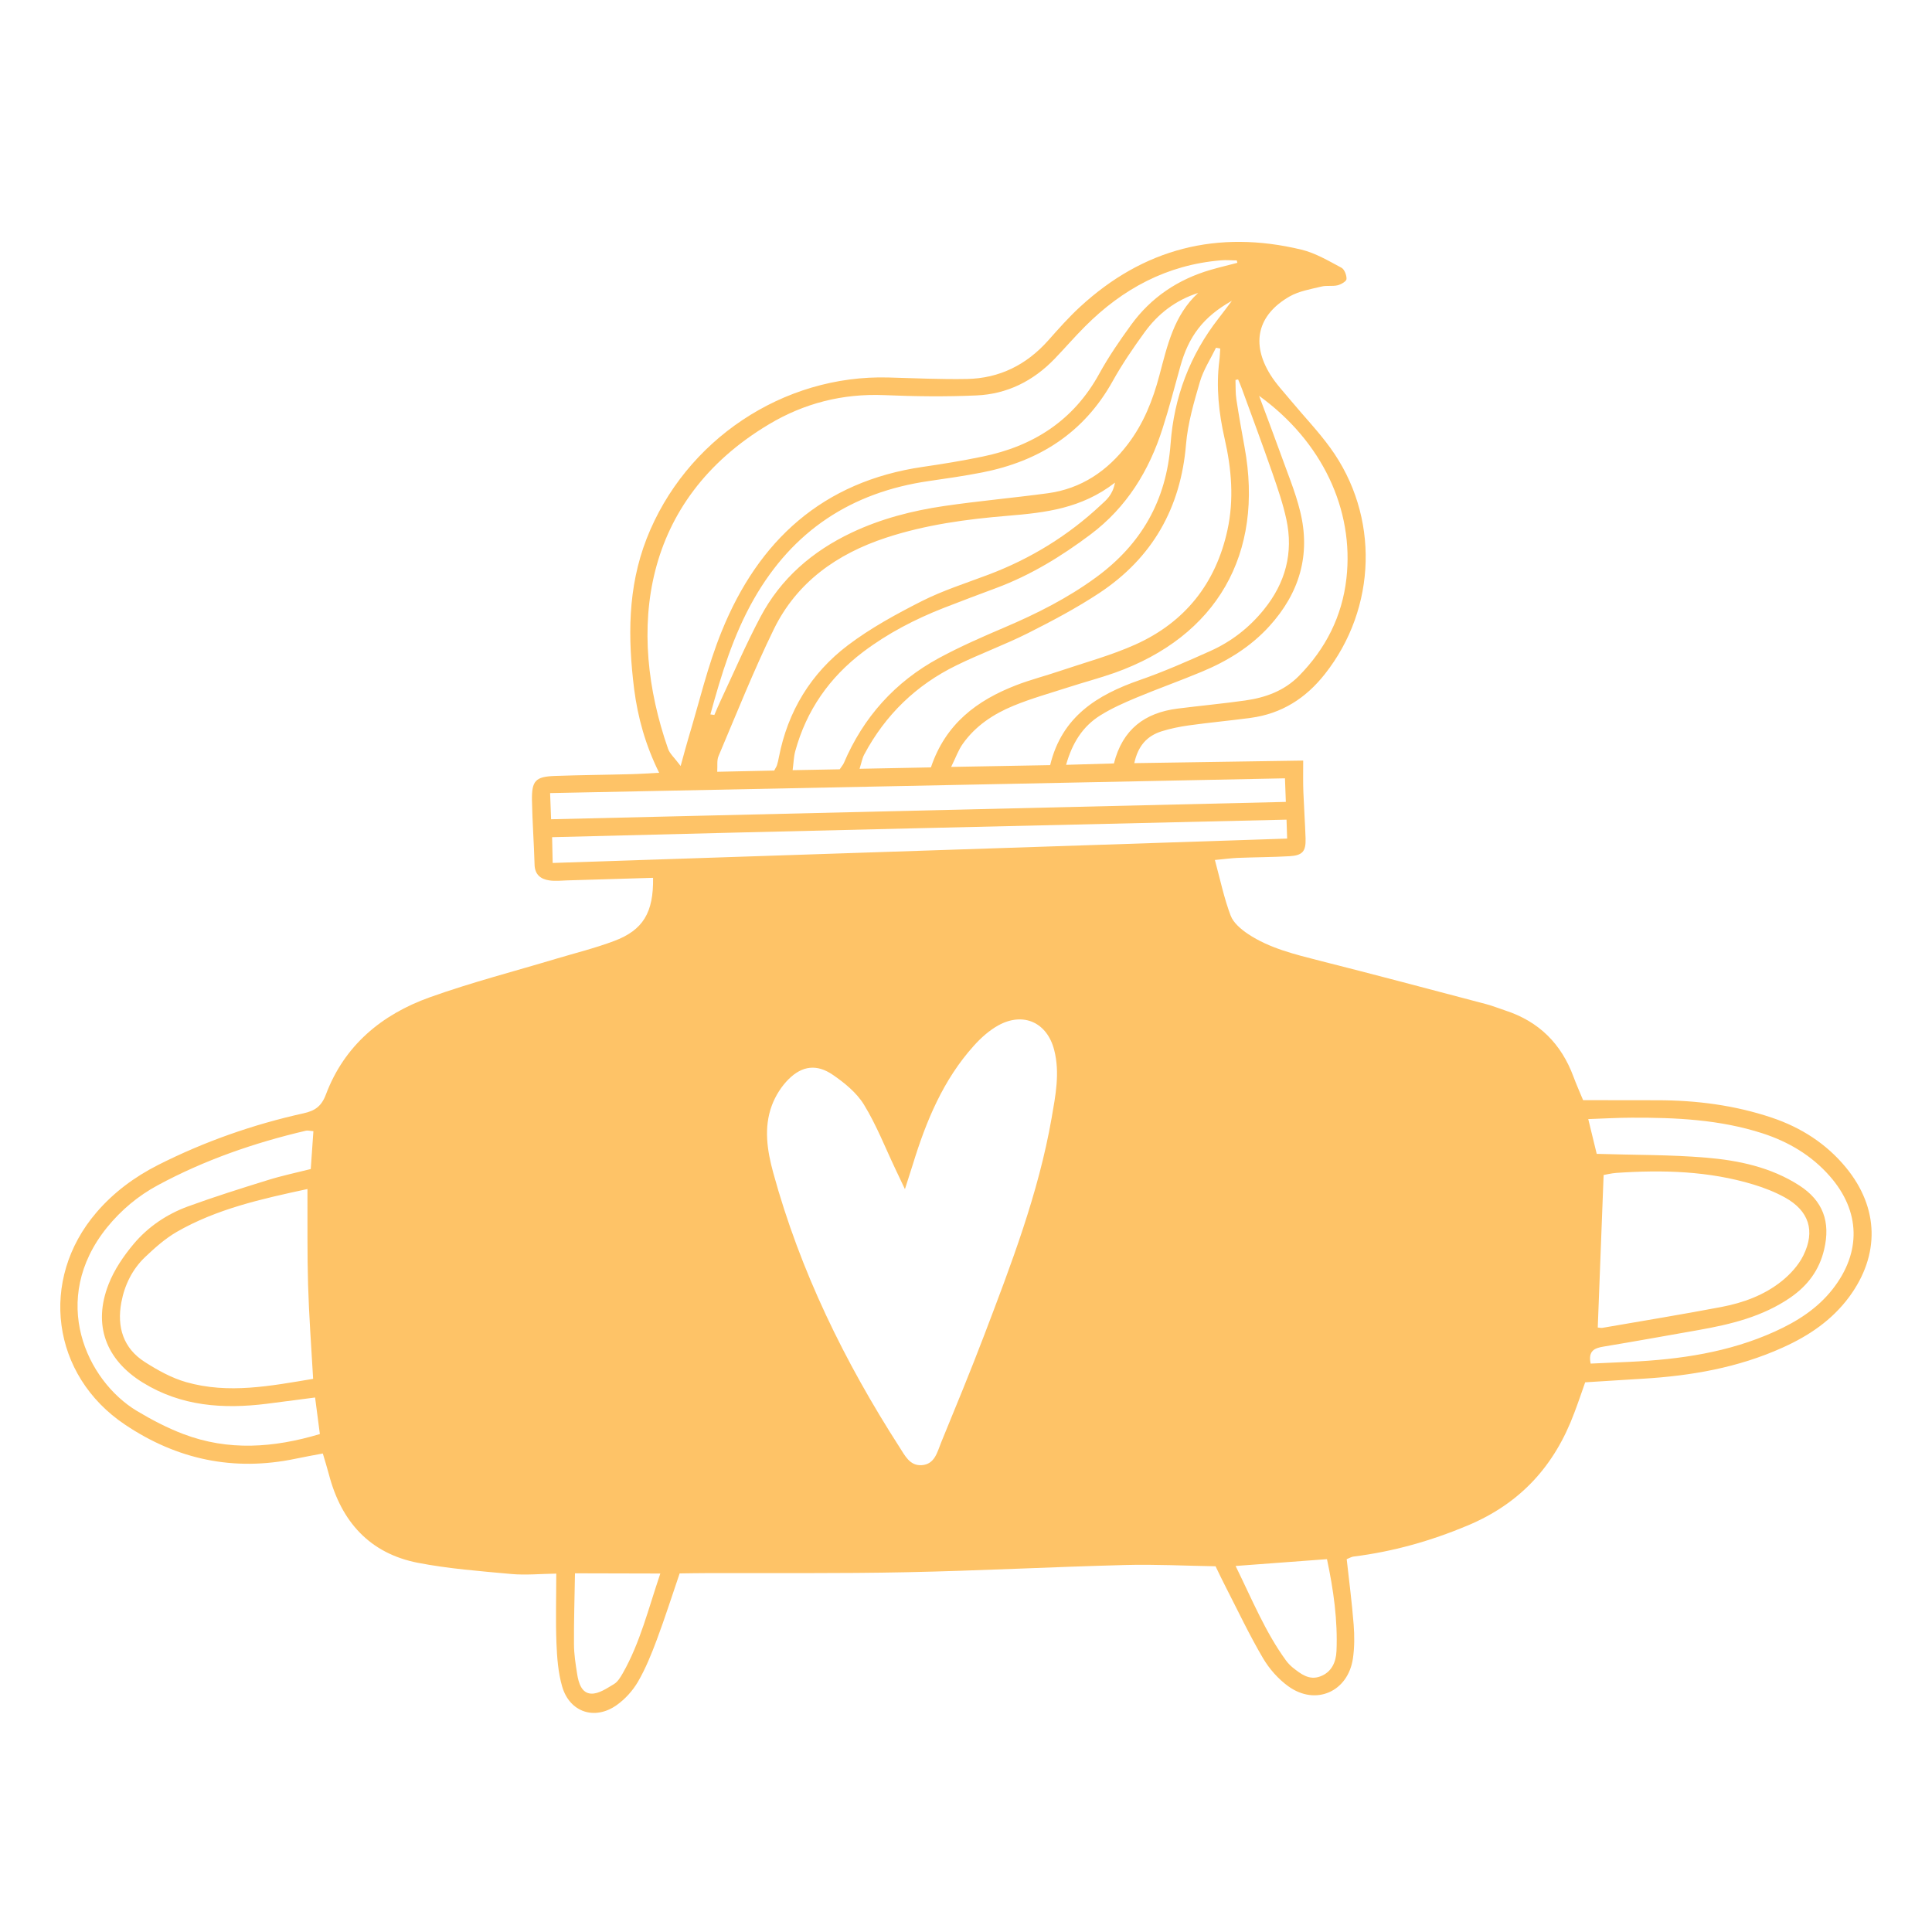 <?xml version="1.0" encoding="UTF-8"?> <svg xmlns="http://www.w3.org/2000/svg" width="64" height="64" viewBox="0 0 64 64" fill="none"> <g clip-path="url(#clip0_587_165)"> <path d="M37.578 25.28C39.453 25.251 41.279 25.224 43.17 25.195C43.17 25.602 43.163 25.924 43.176 26.245C43.196 26.755 43.232 27.263 43.249 27.776C43.262 28.202 43.15 28.337 42.717 28.363C42.142 28.396 41.564 28.396 40.986 28.419C40.773 28.429 40.56 28.459 40.245 28.488C40.425 29.155 40.55 29.759 40.767 30.33C40.858 30.573 41.115 30.786 41.344 30.941C42.057 31.413 42.881 31.61 43.702 31.821C45.55 32.287 47.392 32.779 49.238 33.265C49.451 33.321 49.658 33.407 49.868 33.475C50.978 33.837 51.72 34.575 52.124 35.669C52.216 35.918 52.324 36.158 52.442 36.444C53.263 36.444 54.077 36.447 54.895 36.447C56.192 36.447 57.466 36.611 58.697 37.025C59.662 37.35 60.499 37.885 61.15 38.676C62.249 40.013 62.279 41.575 61.255 42.964C60.683 43.736 59.918 44.252 59.055 44.639C57.577 45.309 56.008 45.578 54.402 45.673C53.782 45.709 53.164 45.752 52.511 45.791C52.39 46.136 52.278 46.468 52.153 46.796C51.503 48.546 50.377 49.8 48.607 50.539C47.383 51.051 46.145 51.399 44.838 51.563C44.776 51.57 44.716 51.606 44.611 51.649C44.69 52.365 44.785 53.087 44.841 53.809C44.871 54.184 44.871 54.568 44.818 54.935C44.657 56.042 43.584 56.515 42.678 55.861C42.346 55.622 42.05 55.287 41.84 54.932C41.39 54.167 41.01 53.363 40.606 52.575C40.494 52.361 40.392 52.141 40.267 51.885C39.266 51.869 38.271 51.816 37.276 51.843C34.86 51.905 32.443 52.033 30.023 52.082C27.804 52.128 25.584 52.105 23.365 52.112C23.099 52.112 22.836 52.118 22.514 52.122C22.262 52.86 22.029 53.593 21.759 54.315C21.582 54.791 21.388 55.27 21.135 55.707C20.961 56.006 20.709 56.285 20.426 56.485C19.704 56.997 18.873 56.722 18.624 55.874C18.489 55.412 18.453 54.916 18.433 54.43C18.404 53.681 18.427 52.929 18.427 52.128C17.901 52.135 17.415 52.184 16.939 52.141C15.905 52.046 14.861 51.967 13.843 51.77C12.244 51.458 11.305 50.404 10.898 48.851C10.842 48.638 10.776 48.428 10.694 48.149C10.382 48.208 10.084 48.26 9.788 48.323C7.743 48.75 5.861 48.349 4.141 47.193C1.704 45.562 1.284 42.393 3.192 40.167C3.763 39.5 4.456 38.988 5.237 38.591C6.771 37.816 8.38 37.251 10.054 36.88C10.425 36.798 10.645 36.657 10.796 36.257C11.407 34.631 12.645 33.607 14.23 33.039C15.606 32.546 17.028 32.179 18.43 31.758C19.067 31.568 19.717 31.407 20.337 31.174C21.306 30.813 21.651 30.228 21.634 29.079C20.686 29.109 19.74 29.138 18.791 29.164C18.591 29.171 18.387 29.194 18.194 29.164C17.905 29.122 17.714 28.967 17.708 28.636C17.688 27.927 17.635 27.217 17.622 26.508C17.612 25.861 17.74 25.727 18.384 25.704C19.228 25.674 20.072 25.668 20.912 25.645C21.198 25.638 21.483 25.618 21.835 25.599C21.382 24.683 21.129 23.773 21.007 22.828C20.797 21.137 20.787 19.472 21.421 17.843C22.695 14.583 25.939 12.406 29.436 12.505C30.299 12.528 31.166 12.57 32.029 12.554C33.106 12.534 34 12.088 34.719 11.283C35.057 10.902 35.398 10.515 35.773 10.17C37.874 8.23 40.333 7.603 43.108 8.269C43.574 8.381 44.007 8.64 44.434 8.867C44.536 8.919 44.611 9.116 44.605 9.244C44.602 9.32 44.424 9.422 44.309 9.451C44.139 9.491 43.951 9.451 43.781 9.491C43.419 9.579 43.032 9.642 42.717 9.822C41.656 10.433 41.436 11.375 42.083 12.413C42.28 12.731 42.546 13.007 42.786 13.299C43.213 13.812 43.676 14.294 44.066 14.833C45.705 17.088 45.613 20.145 43.889 22.328C43.252 23.136 42.454 23.642 41.433 23.78C40.753 23.872 40.067 23.934 39.384 24.029C39.079 24.072 38.77 24.134 38.478 24.226C38.005 24.377 37.697 24.696 37.572 25.293L37.578 25.28ZM29.977 39.392C29.826 39.077 29.748 38.909 29.669 38.742C29.327 38.023 29.035 37.271 28.621 36.595C28.378 36.197 27.975 35.869 27.581 35.6C27.059 35.245 26.579 35.301 26.129 35.744C25.886 35.984 25.686 36.303 25.568 36.621C25.295 37.356 25.414 38.115 25.614 38.847C26.507 42.107 27.975 45.105 29.797 47.939C29.974 48.211 30.135 48.562 30.532 48.536C30.969 48.507 31.048 48.096 31.179 47.778C31.659 46.609 32.141 45.44 32.591 44.261C33.491 41.897 34.4 39.537 34.837 37.031C34.965 36.293 35.116 35.541 34.922 34.785C34.689 33.87 33.901 33.512 33.074 33.965C32.772 34.132 32.496 34.378 32.263 34.638C31.245 35.767 30.68 37.136 30.24 38.568C30.171 38.791 30.099 39.011 29.977 39.392ZM40.99 8.709C40.983 8.683 40.977 8.653 40.97 8.627C40.796 8.627 40.619 8.607 40.445 8.624C38.659 8.772 37.184 9.566 35.937 10.82C35.592 11.165 35.273 11.536 34.935 11.887C34.226 12.623 33.359 13.056 32.345 13.099C31.327 13.145 30.306 13.132 29.288 13.089C27.912 13.033 26.638 13.358 25.473 14.055C21.254 16.573 20.761 20.884 22.13 24.804C22.186 24.968 22.34 25.096 22.547 25.375C22.662 24.959 22.728 24.709 22.8 24.466C23.161 23.277 23.44 22.059 23.907 20.913C25.125 17.902 27.256 15.949 30.569 15.466C31.225 15.371 31.882 15.263 32.535 15.128C34.229 14.783 35.566 13.93 36.416 12.377C36.725 11.815 37.093 11.28 37.47 10.761C38.13 9.852 39.023 9.254 40.103 8.939C40.395 8.854 40.694 8.785 40.99 8.706V8.709ZM10.182 39.389C8.642 39.72 7.175 40.049 5.851 40.81C5.471 41.031 5.132 41.333 4.814 41.635C4.384 42.042 4.128 42.564 4.019 43.145C3.868 43.959 4.082 44.662 4.797 45.118C5.224 45.391 5.684 45.647 6.167 45.785C7.572 46.185 8.967 45.91 10.373 45.676C10.31 44.586 10.235 43.572 10.205 42.551C10.175 41.533 10.189 40.512 10.185 39.386L10.182 39.389ZM30.838 25.421C31.324 23.97 32.371 23.199 33.658 22.7C34.131 22.516 34.63 22.391 35.109 22.227C35.947 21.944 36.81 21.711 37.614 21.35C39.256 20.611 40.277 19.324 40.661 17.558C40.882 16.543 40.796 15.529 40.566 14.524C40.373 13.674 40.281 12.82 40.392 11.95C40.409 11.815 40.412 11.681 40.422 11.546C40.376 11.536 40.33 11.53 40.281 11.52C40.1 11.894 39.864 12.252 39.749 12.646C39.552 13.322 39.348 14.015 39.289 14.714C39.115 16.829 38.173 18.48 36.419 19.643C35.664 20.142 34.856 20.569 34.049 20.976C33.277 21.363 32.46 21.659 31.685 22.04C30.352 22.69 29.327 23.681 28.628 24.995C28.562 25.119 28.539 25.264 28.474 25.467C29.294 25.451 30.04 25.438 30.834 25.421H30.838ZM25.647 25.526C25.699 25.425 25.726 25.389 25.739 25.346C25.765 25.261 25.785 25.175 25.801 25.087C26.096 23.56 26.865 22.302 28.086 21.376C28.841 20.805 29.685 20.345 30.532 19.915C31.241 19.557 32.01 19.314 32.755 19.032C34.141 18.507 35.382 17.745 36.462 16.734C36.643 16.566 36.856 16.405 36.935 15.988C35.822 16.852 34.614 16.983 33.395 17.085C32.023 17.197 30.664 17.381 29.347 17.814C27.722 18.349 26.395 19.288 25.634 20.844C24.964 22.217 24.399 23.639 23.802 25.047C23.742 25.188 23.772 25.369 23.759 25.566C24.432 25.553 25.029 25.54 25.64 25.526H25.647ZM52.928 43.976C52.961 43.976 53.027 43.995 53.086 43.986C54.396 43.759 55.709 43.545 57.019 43.296C57.745 43.158 58.441 42.905 59.022 42.439C59.308 42.209 59.577 41.914 59.738 41.589C60.142 40.771 59.922 40.111 59.134 39.671C58.809 39.491 58.451 39.349 58.093 39.241C56.605 38.788 55.079 38.749 53.542 38.854C53.375 38.867 53.207 38.909 53.122 38.923C53.056 40.646 52.994 42.301 52.928 43.972V43.976ZM40.809 9.963C39.847 10.502 39.371 11.155 39.099 12.14C38.908 12.823 38.731 13.513 38.514 14.186C38.068 15.591 37.326 16.803 36.124 17.706C35.162 18.428 34.144 19.052 33.011 19.475C32.43 19.692 31.849 19.909 31.271 20.135C30.316 20.509 29.413 20.976 28.592 21.596C27.476 22.44 26.714 23.53 26.343 24.886C26.294 25.067 26.29 25.261 26.257 25.513C26.832 25.503 27.338 25.494 27.817 25.484C27.879 25.389 27.925 25.339 27.952 25.28C28.602 23.753 29.652 22.585 31.107 21.797C31.806 21.419 32.542 21.097 33.274 20.785C34.338 20.332 35.362 19.817 36.301 19.131C37.808 18.031 38.639 16.579 38.777 14.701C38.889 13.165 39.414 11.763 40.373 10.538C40.52 10.351 40.661 10.157 40.806 9.967L40.809 9.963ZM36.899 25.293C37.188 24.148 37.933 23.612 39.003 23.474C39.752 23.379 40.501 23.31 41.246 23.205C41.916 23.11 42.536 22.89 43.029 22.391C43.915 21.491 44.46 20.418 44.602 19.163C44.861 16.875 43.791 14.616 41.709 13.112C41.962 13.792 42.188 14.386 42.405 14.987C42.635 15.634 42.904 16.271 43.068 16.934C43.426 18.379 43.045 19.649 42.047 20.746C41.423 21.432 40.648 21.905 39.801 22.256C39.086 22.555 38.353 22.814 37.638 23.113C37.23 23.284 36.82 23.465 36.449 23.698C35.871 24.059 35.523 24.601 35.316 25.336C35.888 25.32 36.367 25.306 36.899 25.29V25.293ZM10.438 46.294C9.851 46.369 9.348 46.435 8.843 46.501C7.401 46.681 6.009 46.589 4.732 45.801C3.507 45.046 3.07 43.89 3.596 42.544C3.783 42.062 4.095 41.605 4.43 41.205C4.906 40.64 5.523 40.223 6.219 39.967C7.092 39.648 7.979 39.369 8.869 39.093C9.328 38.949 9.801 38.85 10.294 38.726C10.327 38.279 10.356 37.875 10.382 37.471C10.271 37.465 10.202 37.442 10.139 37.455C8.426 37.855 6.774 38.427 5.224 39.264C4.574 39.615 4.013 40.085 3.546 40.66C1.613 43.053 2.87 45.736 4.531 46.737C5.024 47.032 5.539 47.302 6.075 47.505C7.562 48.07 9.059 47.965 10.596 47.505C10.543 47.095 10.494 46.727 10.438 46.294ZM23.532 23.665C23.575 23.671 23.621 23.678 23.664 23.684C23.733 23.524 23.798 23.363 23.874 23.205C24.307 22.282 24.711 21.343 25.187 20.444C25.863 19.163 26.911 18.26 28.214 17.643C29.186 17.183 30.217 16.918 31.271 16.763C32.41 16.596 33.563 16.494 34.706 16.34C35.822 16.189 36.685 15.601 37.358 14.718C37.88 14.035 38.189 13.257 38.406 12.436C38.669 11.454 38.882 10.449 39.69 9.704C38.938 9.947 38.357 10.397 37.913 11.011C37.536 11.53 37.171 12.065 36.859 12.626C35.904 14.34 34.423 15.279 32.538 15.65C31.951 15.765 31.36 15.85 30.765 15.936C28.204 16.307 26.264 17.581 24.974 19.843C24.287 21.048 23.893 22.352 23.532 23.668V23.665ZM18.259 27.139C26.379 26.948 34.459 26.755 42.595 26.564C42.586 26.291 42.579 26.081 42.566 25.783C34.433 25.947 26.353 26.108 18.223 26.272C18.236 26.571 18.243 26.804 18.256 27.139H18.259ZM41.01 12.57C40.983 12.577 40.954 12.584 40.927 12.587C40.934 12.8 40.924 13.02 40.957 13.23C41.036 13.756 41.131 14.281 41.226 14.803C41.88 18.349 40.31 21.084 36.922 22.289C36.419 22.466 35.904 22.601 35.398 22.765C34.788 22.962 34.164 23.136 33.573 23.379C32.91 23.652 32.312 24.046 31.892 24.643C31.75 24.84 31.668 25.08 31.508 25.405C32.683 25.385 33.717 25.366 34.788 25.346C35.175 23.737 36.347 23.018 37.752 22.529C38.547 22.253 39.322 21.912 40.09 21.567C40.789 21.255 41.384 20.792 41.867 20.194C42.582 19.314 42.852 18.313 42.612 17.203C42.5 16.684 42.326 16.179 42.152 15.676C41.824 14.734 41.476 13.798 41.134 12.863C41.098 12.764 41.056 12.666 41.013 12.567L41.01 12.57ZM52.895 38.223C54.159 38.263 55.335 38.249 56.504 38.348C57.587 38.437 58.661 38.663 59.6 39.267C60.391 39.776 60.644 40.476 60.427 41.392C60.266 42.078 59.879 42.59 59.308 42.984C58.385 43.618 57.334 43.871 56.257 44.061C55.21 44.245 54.163 44.435 53.112 44.609C52.813 44.659 52.606 44.751 52.692 45.171C53.128 45.151 53.565 45.131 54.002 45.112C55.65 45.033 57.269 44.8 58.792 44.11C59.531 43.775 60.197 43.355 60.706 42.708C61.665 41.487 61.636 40.121 60.608 38.955C60.007 38.273 59.248 37.823 58.388 37.544C56.977 37.087 55.515 37.018 54.044 37.025C53.591 37.025 53.135 37.054 52.613 37.071C52.721 37.521 52.81 37.879 52.895 38.23V38.223ZM18.305 28.587C26.454 28.317 34.525 28.048 42.638 27.779C42.632 27.549 42.625 27.385 42.618 27.152C34.489 27.342 26.402 27.523 18.289 27.733C18.295 28.041 18.302 28.258 18.308 28.583L18.305 28.587ZM40.931 51.875C41.486 53.008 41.919 54.069 42.599 55.004C42.664 55.093 42.743 55.175 42.828 55.244C43.091 55.451 43.364 55.668 43.728 55.536C44.116 55.395 44.257 55.054 44.273 54.693C44.316 53.675 44.175 52.673 43.958 51.649C42.963 51.724 42.021 51.793 40.931 51.875ZM19.047 52.115C19.034 52.959 19.008 53.711 19.014 54.463C19.014 54.794 19.067 55.126 19.119 55.454C19.165 55.75 19.267 56.091 19.586 56.104C19.835 56.114 20.104 55.927 20.341 55.786C20.466 55.71 20.554 55.559 20.63 55.428C21.204 54.42 21.474 53.304 21.874 52.125C20.889 52.125 20.009 52.122 19.047 52.118V52.115Z" fill="#FEC367"></path> </g> <defs> <clipPath id="clip0_587_165"> <rect width="60" height="48.735" fill="white" transform="translate(2 8)"></rect> </clipPath> </defs> </svg> 